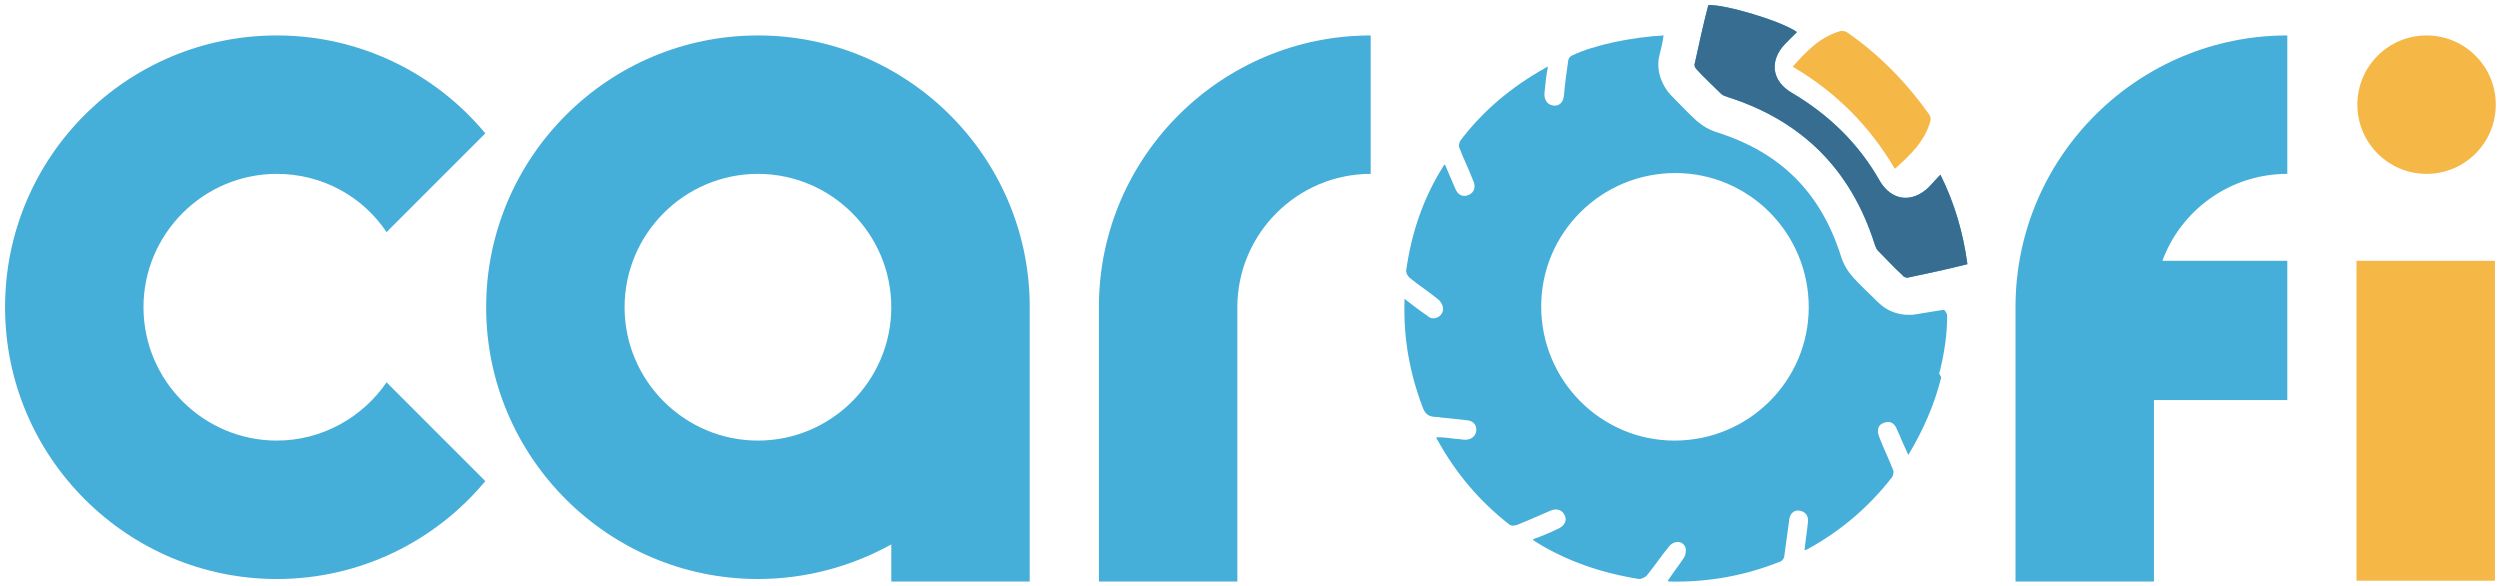 <?xml version="1.0" encoding="utf-8"?>
<!-- Generator: Adobe Illustrator 22.0.0, SVG Export Plug-In . SVG Version: 6.00 Build 0)  -->
<svg version="1.1" id="Layer_1" xmlns="http://www.w3.org/2000/svg" xmlns:xlink="http://www.w3.org/1999/xlink" x="0px" y="0px"
	 viewBox="0 0 296.2 69.4" style="enable-background:new 0 0 296.2 69.4;" xml:space="preserve">
<style type="text/css">
	.st0{fill:#45AED9;}
	.st1{fill:#F5B746;}
	.st2{fill:#376D90;}
</style>
<g>
	<g>
		<g>
			<path class="st0" d="M45.8,45.3c-2.8,4.1-7.6,6.9-13,6.9c-8.7,0-15.8-7.1-15.8-15.8c0-8.7,7.1-15.8,15.8-15.8
				c5.4,0,10.2,2.7,13,6.9l11.7-11.7C51.6,8.7,42.7,4.2,32.8,4.2C15,4.2,0.6,18.6,0.6,36.4c0,17.8,14.5,32.2,32.2,32.2
				c9.9,0,18.8-4.5,24.7-11.6L45.8,45.3z"/>
		</g>
		<path class="st0" d="M122,36c-0.2-17.6-14.6-31.8-32.2-31.8c-17.8,0-32.2,14.5-32.2,32.2c0,17.8,14.5,32.2,32.2,32.2
			c5.7,0,11.1-1.5,15.8-4.1v4.4h16.4L122,36L122,36z M89.8,52.2c-8.7,0-15.8-7.1-15.8-15.8c0-8.7,7.1-15.8,15.8-15.8
			s15.8,7.1,15.8,15.8C105.6,45.1,98.5,52.2,89.8,52.2z"/>
		<path class="st0" d="M130.2,36L130.2,36l0,32.9h16.4V36.4c0-8.7,7.1-15.8,15.8-15.8V4.2C144.8,4.2,130.4,18.4,130.2,36z"/>
		<g>
			<rect x="279.2" y="30.9" class="st1" width="16.4" height="37.9"/>
		</g>
		<path class="st0" d="M271,20.6V4.2c-17.6,0-32,14.2-32.2,31.8h0v32.9h16.4V47.4H271V30.9h-14.8C258.4,24.9,264.2,20.6,271,20.6z"
			/>
		<circle class="st1" cx="287.5" cy="12.4" r="8.2"/>
	</g>
	<g>
		<path class="st0" d="M229.9,20.7c1.7,3.4,2.7,6.9,3.2,10.6c-2.4,0.6-4.7,1.1-7.1,1.6c-0.2,0-0.5-0.1-0.6-0.3
			c-1-0.9-1.9-1.9-2.9-2.9c-0.2-0.2-0.3-0.5-0.4-0.8c-2.8-8.8-8.6-14.6-17.4-17.4c-0.3-0.1-0.6-0.2-0.8-0.4c-1-1-2-1.9-2.9-2.9
			c-0.2-0.2-0.3-0.5-0.2-0.7c0.5-2.3,1-4.6,1.6-6.9c2-0.1,8.7,1.9,10.5,3.2c-0.5,0.5-1,1-1.4,1.4c-1.9,2-1.6,4.4,0.8,5.8
			c4.4,2.6,7.9,6,10.4,10.4c1.4,2.4,3.8,2.7,5.8,0.8C228.9,21.8,229.3,21.3,229.9,20.7z"/>
		<path class="st2" d="M229.9,20.7c1.7,3.4,2.7,6.9,3.2,10.6c-2.4,0.6-4.7,1.1-7.1,1.6c-0.2,0-0.5-0.1-0.6-0.3
			c-1-0.9-1.9-1.9-2.9-2.9c-0.2-0.2-0.3-0.5-0.4-0.8c-2.8-8.8-8.6-14.6-17.4-17.4c-0.3-0.1-0.6-0.2-0.8-0.4c-1-1-2-1.9-2.9-2.9
			c-0.2-0.2-0.3-0.5-0.2-0.7c0.5-2.3,1-4.6,1.6-6.9c2-0.1,8.7,1.9,10.5,3.2c-0.5,0.5-1,1-1.4,1.4c-1.9,2-1.6,4.4,0.8,5.8
			c4.4,2.6,7.9,6,10.4,10.4c1.4,2.4,3.8,2.7,5.8,0.8C228.9,21.8,229.3,21.3,229.9,20.7z"/>
		<path class="st1" d="M224.5,20c-3-5.1-7-9.1-12.1-12.1c1.6-1.8,3.2-3.5,5.6-4.2c0.2-0.1,0.6,0,0.8,0.1c3.9,2.7,7.1,6,9.8,9.8
			c0.1,0.2,0.2,0.5,0.1,0.8C228,16.8,226.3,18.4,224.5,20z"/>
		<path class="st0" d="M229.8,44.1c0-0.1,0.1-0.3,0.1-0.4c0.5-2.1,0.8-4.2,0.8-6.3c0-0.2-0.2-0.6-0.4-0.7l-3.7,0.6
			c-0.2,0-0.3,0-0.5,0c-1.3,0-2.6-0.5-3.6-1.5c-1-1-2.1-2-3-3c-0.6-0.7-1.1-1.5-1.4-2.5c-2.4-7.5-7.1-12.2-14.6-14.6
			c-1-0.3-1.8-0.8-2.5-1.4c-1.1-1-2.1-2.1-3.1-3.1c-1.1-1.2-1.7-3-1.3-4.6c0.2-0.8,0.4-1.6,0.5-2.4c-3.7,0.2-8.2,1.1-10.9,2.4
			c-0.2,0.1-0.4,0.4-0.4,0.6c-0.2,1.4-0.4,2.8-0.5,4.1c-0.1,0.9-0.6,1.3-1.3,1.2c-0.7-0.1-1.1-0.7-1-1.6c0.1-1,0.2-2,0.4-3
			C183.2,8,183.1,8,183,8.1c-3.9,2.2-7.3,5-10,8.6c-0.1,0.2-0.2,0.6-0.1,0.8c0.5,1.3,1.1,2.5,1.6,3.8c0.4,0.8,0.2,1.5-0.5,1.8
			c-0.7,0.3-1.3,0-1.6-0.8c-0.4-0.9-0.8-1.9-1.2-2.8c-0.1,0.1-0.2,0.1-0.2,0.2c-2.4,3.8-3.8,8-4.4,12.4c0,0.3,0.2,0.6,0.4,0.8
			c1.1,0.9,2.2,1.6,3.3,2.5c0.3,0.2,0.5,0.5,0.6,0.8c0.2,0.5,0,1-0.4,1.3c-0.5,0.3-1,0.3-1.4-0.1c-0.9-0.6-1.8-1.3-2.7-2
			c0,0.2,0,0.3,0,0.5c-0.1,4.2,0.6,8.2,2.1,12.2c0.3,0.9,0.7,1.3,1.7,1.3c0.3,0,0.6,0.1,0.9,0.1c0.9,0.1,1.9,0.2,2.8,0.3
			c0.7,0.1,1.1,0.6,1,1.3c-0.1,0.6-0.6,1-1.3,1c-0.4,0-0.7-0.1-1.1-0.1c-0.7-0.1-1.5-0.2-2.3-0.2c0,0.2,0,0.2,0.1,0.3
			c2.2,4,5,7.3,8.6,10.1c0.2,0.1,0.5,0.1,0.8,0c1.3-0.5,2.6-1.1,4-1.7c0.7-0.3,1.3-0.1,1.6,0.4c0.4,0.6,0.2,1.3-0.6,1.7
			c-1,0.5-2,0.9-3.1,1.3c0.1,0.1,0.2,0.2,0.2,0.2c3.8,2.4,8,3.8,12.4,4.5c0.3,0,0.7-0.2,0.9-0.4c0.9-1.1,1.7-2.3,2.6-3.4
			c0.6-0.8,1.7-0.8,2,0.1c0.1,0.4,0,0.9-0.2,1.2c-0.6,0.9-1.3,1.8-1.9,2.7c0.1,0.1,0.2,0.1,0.2,0.1c4.6,0.1,9-0.7,13.2-2.4
			c0.2-0.1,0.4-0.4,0.4-0.6c0.2-1.5,0.4-2.9,0.6-4.4c0.1-0.7,0.6-1.1,1.2-1c0.7,0.1,1.1,0.6,1,1.4c-0.1,1.1-0.3,2.2-0.4,3.3
			c0.2-0.1,0.3-0.1,0.3-0.1c4-2.2,7.3-5,10.1-8.6c0.1-0.2,0.2-0.6,0.1-0.8c-0.5-1.3-1.1-2.5-1.6-3.8c-0.4-0.9-0.2-1.6,0.5-1.8
			c0.7-0.3,1.3,0,1.6,0.9c0.1,0.1,0.1,0.3,0.2,0.4c0.3,0.8,0.7,1.6,1.1,2.5c1.8-3,3.1-6,3.9-9.2C229.7,44.2,229.7,44.1,229.8,44.1z
			 M198.4,52.2c-8.7,0-15.8-7.1-15.8-15.9c0-8.7,7.1-15.8,15.9-15.8c8.7,0,15.8,7.1,15.8,15.9C214.3,45.1,207.2,52.2,198.4,52.2z"/>
	</g>
</g>
</svg>
